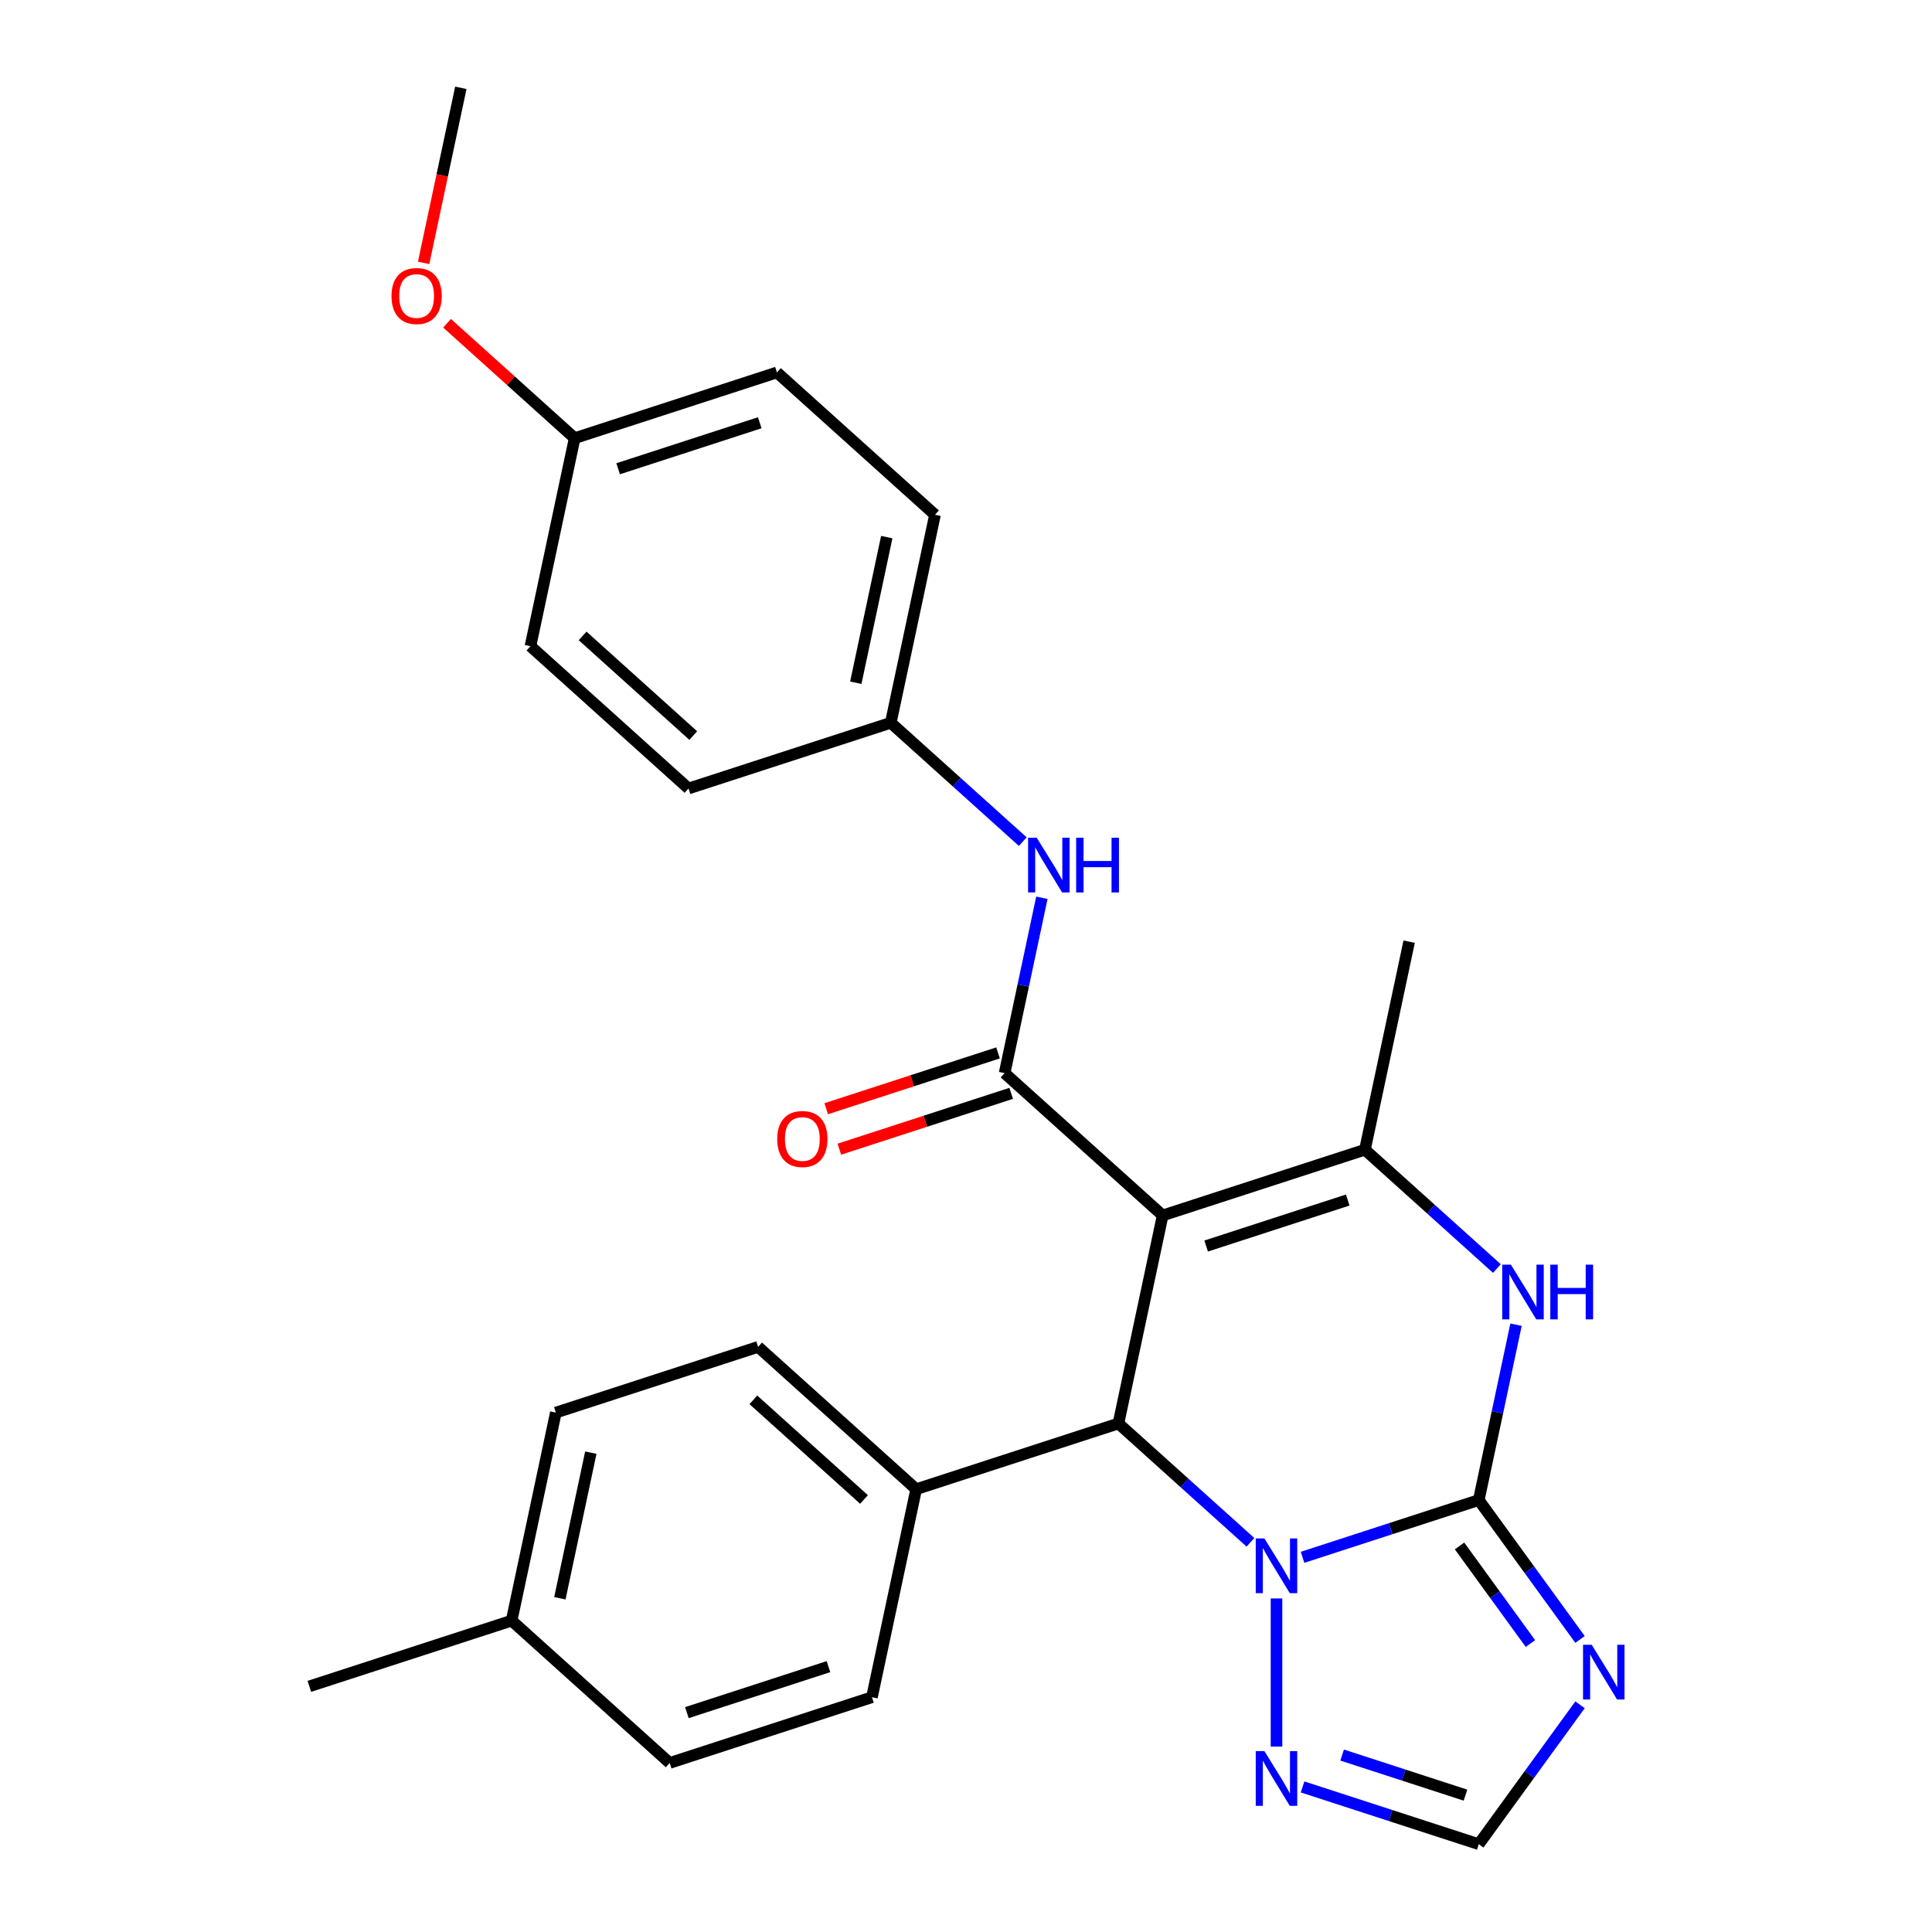 <?xml version='1.0' encoding='iso-8859-1'?>
<svg version='1.1' baseProfile='full'
              xmlns='http://www.w3.org/2000/svg'
                      xmlns:rdkit='http://www.rdkit.org/xml'
                      xmlns:xlink='http://www.w3.org/1999/xlink'
                  xml:space='preserve'
width='1000px' height='1000px' viewBox='0 0 1000 1000'>
<!-- END OF HEADER -->
<rect style='opacity:1.0;fill:#FFFFFF;stroke:none' width='1000' height='1000' x='0' y='0'> </rect>
<path class='bond-2' d='M 601.792,629.108 L 578.904,736.785' style='fill:none;fill-rule:evenodd;stroke:#000000;stroke-width:6px;stroke-linecap:butt;stroke-linejoin:miter;stroke-opacity:1' />
<path class='bond-3' d='M 601.792,629.108 L 706.487,595.091' style='fill:none;fill-rule:evenodd;stroke:#000000;stroke-width:6px;stroke-linecap:butt;stroke-linejoin:miter;stroke-opacity:1' />
<path class='bond-3' d='M 624.3,644.944 L 697.586,621.132' style='fill:none;fill-rule:evenodd;stroke:#000000;stroke-width:6px;stroke-linecap:butt;stroke-linejoin:miter;stroke-opacity:1' />
<path class='bond-4' d='M 601.792,629.108 L 519.984,555.448' style='fill:none;fill-rule:evenodd;stroke:#000000;stroke-width:6px;stroke-linecap:butt;stroke-linejoin:miter;stroke-opacity:1' />
<path class='bond-0' d='M 765.407,776.428 L 775.053,731.045' style='fill:none;fill-rule:evenodd;stroke:#000000;stroke-width:6px;stroke-linecap:butt;stroke-linejoin:miter;stroke-opacity:1' />
<path class='bond-0' d='M 775.053,731.045 L 784.7,685.662' style='fill:none;fill-rule:evenodd;stroke:#0000FF;stroke-width:6px;stroke-linecap:butt;stroke-linejoin:miter;stroke-opacity:1' />
<path class='bond-6' d='M 765.407,776.428 L 791.616,812.501' style='fill:none;fill-rule:evenodd;stroke:#000000;stroke-width:6px;stroke-linecap:butt;stroke-linejoin:miter;stroke-opacity:1' />
<path class='bond-6' d='M 791.616,812.501 L 817.825,848.574' style='fill:none;fill-rule:evenodd;stroke:#0000FF;stroke-width:6px;stroke-linecap:butt;stroke-linejoin:miter;stroke-opacity:1' />
<path class='bond-6' d='M 755.458,800.191 L 773.804,825.442' style='fill:none;fill-rule:evenodd;stroke:#000000;stroke-width:6px;stroke-linecap:butt;stroke-linejoin:miter;stroke-opacity:1' />
<path class='bond-6' d='M 773.804,825.442 L 792.15,850.693' style='fill:none;fill-rule:evenodd;stroke:#0000FF;stroke-width:6px;stroke-linecap:butt;stroke-linejoin:miter;stroke-opacity:1' />
<path class='bond-27' d='M 765.407,776.428 L 719.805,791.244' style='fill:none;fill-rule:evenodd;stroke:#000000;stroke-width:6px;stroke-linecap:butt;stroke-linejoin:miter;stroke-opacity:1' />
<path class='bond-27' d='M 719.805,791.244 L 674.204,806.061' style='fill:none;fill-rule:evenodd;stroke:#0000FF;stroke-width:6px;stroke-linecap:butt;stroke-linejoin:miter;stroke-opacity:1' />
<path class='bond-1' d='M 647.22,798.297 L 613.062,767.541' style='fill:none;fill-rule:evenodd;stroke:#0000FF;stroke-width:6px;stroke-linecap:butt;stroke-linejoin:miter;stroke-opacity:1' />
<path class='bond-1' d='M 613.062,767.541 L 578.904,736.785' style='fill:none;fill-rule:evenodd;stroke:#000000;stroke-width:6px;stroke-linecap:butt;stroke-linejoin:miter;stroke-opacity:1' />
<path class='bond-7' d='M 660.712,827.357 L 660.712,904.039' style='fill:none;fill-rule:evenodd;stroke:#0000FF;stroke-width:6px;stroke-linecap:butt;stroke-linejoin:miter;stroke-opacity:1' />
<path class='bond-10' d='M 578.904,736.785 L 474.209,770.803' style='fill:none;fill-rule:evenodd;stroke:#000000;stroke-width:6px;stroke-linecap:butt;stroke-linejoin:miter;stroke-opacity:1' />
<path class='bond-5' d='M 706.487,595.091 L 740.645,625.846' style='fill:none;fill-rule:evenodd;stroke:#000000;stroke-width:6px;stroke-linecap:butt;stroke-linejoin:miter;stroke-opacity:1' />
<path class='bond-5' d='M 740.645,625.846 L 774.802,656.602' style='fill:none;fill-rule:evenodd;stroke:#0000FF;stroke-width:6px;stroke-linecap:butt;stroke-linejoin:miter;stroke-opacity:1' />
<path class='bond-15' d='M 706.487,595.091 L 729.374,487.413' style='fill:none;fill-rule:evenodd;stroke:#000000;stroke-width:6px;stroke-linecap:butt;stroke-linejoin:miter;stroke-opacity:1' />
<path class='bond-9' d='M 519.984,555.448 L 529.631,510.066' style='fill:none;fill-rule:evenodd;stroke:#000000;stroke-width:6px;stroke-linecap:butt;stroke-linejoin:miter;stroke-opacity:1' />
<path class='bond-9' d='M 529.631,510.066 L 539.277,464.683' style='fill:none;fill-rule:evenodd;stroke:#0000FF;stroke-width:6px;stroke-linecap:butt;stroke-linejoin:miter;stroke-opacity:1' />
<path class='bond-11' d='M 516.583,544.979 L 472.111,559.428' style='fill:none;fill-rule:evenodd;stroke:#000000;stroke-width:6px;stroke-linecap:butt;stroke-linejoin:miter;stroke-opacity:1' />
<path class='bond-11' d='M 472.111,559.428 L 427.64,573.878' style='fill:none;fill-rule:evenodd;stroke:#FF0000;stroke-width:6px;stroke-linecap:butt;stroke-linejoin:miter;stroke-opacity:1' />
<path class='bond-11' d='M 523.386,565.918 L 478.915,580.367' style='fill:none;fill-rule:evenodd;stroke:#000000;stroke-width:6px;stroke-linecap:butt;stroke-linejoin:miter;stroke-opacity:1' />
<path class='bond-11' d='M 478.915,580.367 L 434.443,594.817' style='fill:none;fill-rule:evenodd;stroke:#FF0000;stroke-width:6px;stroke-linecap:butt;stroke-linejoin:miter;stroke-opacity:1' />
<path class='bond-28' d='M 817.825,882.399 L 791.616,918.472' style='fill:none;fill-rule:evenodd;stroke:#0000FF;stroke-width:6px;stroke-linecap:butt;stroke-linejoin:miter;stroke-opacity:1' />
<path class='bond-28' d='M 791.616,918.472 L 765.407,954.545' style='fill:none;fill-rule:evenodd;stroke:#000000;stroke-width:6px;stroke-linecap:butt;stroke-linejoin:miter;stroke-opacity:1' />
<path class='bond-8' d='M 674.204,924.912 L 719.805,939.729' style='fill:none;fill-rule:evenodd;stroke:#0000FF;stroke-width:6px;stroke-linecap:butt;stroke-linejoin:miter;stroke-opacity:1' />
<path class='bond-8' d='M 719.805,939.729 L 765.407,954.545' style='fill:none;fill-rule:evenodd;stroke:#000000;stroke-width:6px;stroke-linecap:butt;stroke-linejoin:miter;stroke-opacity:1' />
<path class='bond-8' d='M 694.688,908.418 L 726.609,918.79' style='fill:none;fill-rule:evenodd;stroke:#0000FF;stroke-width:6px;stroke-linecap:butt;stroke-linejoin:miter;stroke-opacity:1' />
<path class='bond-8' d='M 726.609,918.79 L 758.53,929.161' style='fill:none;fill-rule:evenodd;stroke:#000000;stroke-width:6px;stroke-linecap:butt;stroke-linejoin:miter;stroke-opacity:1' />
<path class='bond-14' d='M 529.38,435.623 L 495.222,404.867' style='fill:none;fill-rule:evenodd;stroke:#0000FF;stroke-width:6px;stroke-linecap:butt;stroke-linejoin:miter;stroke-opacity:1' />
<path class='bond-14' d='M 495.222,404.867 L 461.064,374.111' style='fill:none;fill-rule:evenodd;stroke:#000000;stroke-width:6px;stroke-linecap:butt;stroke-linejoin:miter;stroke-opacity:1' />
<path class='bond-12' d='M 474.209,770.803 L 392.402,697.143' style='fill:none;fill-rule:evenodd;stroke:#000000;stroke-width:6px;stroke-linecap:butt;stroke-linejoin:miter;stroke-opacity:1' />
<path class='bond-12' d='M 447.206,776.115 L 389.941,724.553' style='fill:none;fill-rule:evenodd;stroke:#000000;stroke-width:6px;stroke-linecap:butt;stroke-linejoin:miter;stroke-opacity:1' />
<path class='bond-13' d='M 474.209,770.803 L 451.322,878.48' style='fill:none;fill-rule:evenodd;stroke:#000000;stroke-width:6px;stroke-linecap:butt;stroke-linejoin:miter;stroke-opacity:1' />
<path class='bond-18' d='M 392.402,697.143 L 287.707,731.16' style='fill:none;fill-rule:evenodd;stroke:#000000;stroke-width:6px;stroke-linecap:butt;stroke-linejoin:miter;stroke-opacity:1' />
<path class='bond-17' d='M 451.322,878.48 L 346.627,912.498' style='fill:none;fill-rule:evenodd;stroke:#000000;stroke-width:6px;stroke-linecap:butt;stroke-linejoin:miter;stroke-opacity:1' />
<path class='bond-17' d='M 428.814,862.644 L 355.528,886.456' style='fill:none;fill-rule:evenodd;stroke:#000000;stroke-width:6px;stroke-linecap:butt;stroke-linejoin:miter;stroke-opacity:1' />
<path class='bond-20' d='M 461.064,374.111 L 356.369,408.129' style='fill:none;fill-rule:evenodd;stroke:#000000;stroke-width:6px;stroke-linecap:butt;stroke-linejoin:miter;stroke-opacity:1' />
<path class='bond-21' d='M 461.064,374.111 L 483.952,266.434' style='fill:none;fill-rule:evenodd;stroke:#000000;stroke-width:6px;stroke-linecap:butt;stroke-linejoin:miter;stroke-opacity:1' />
<path class='bond-21' d='M 442.962,353.382 L 458.983,278.008' style='fill:none;fill-rule:evenodd;stroke:#000000;stroke-width:6px;stroke-linecap:butt;stroke-linejoin:miter;stroke-opacity:1' />
<path class='bond-16' d='M 297.449,226.792 L 402.144,192.774' style='fill:none;fill-rule:evenodd;stroke:#000000;stroke-width:6px;stroke-linecap:butt;stroke-linejoin:miter;stroke-opacity:1' />
<path class='bond-16' d='M 319.957,242.628 L 393.244,218.816' style='fill:none;fill-rule:evenodd;stroke:#000000;stroke-width:6px;stroke-linecap:butt;stroke-linejoin:miter;stroke-opacity:1' />
<path class='bond-24' d='M 297.449,226.792 L 264.422,197.053' style='fill:none;fill-rule:evenodd;stroke:#000000;stroke-width:6px;stroke-linecap:butt;stroke-linejoin:miter;stroke-opacity:1' />
<path class='bond-24' d='M 264.422,197.053 L 231.394,167.315' style='fill:none;fill-rule:evenodd;stroke:#FF0000;stroke-width:6px;stroke-linecap:butt;stroke-linejoin:miter;stroke-opacity:1' />
<path class='bond-29' d='M 297.449,226.792 L 274.562,334.469' style='fill:none;fill-rule:evenodd;stroke:#000000;stroke-width:6px;stroke-linecap:butt;stroke-linejoin:miter;stroke-opacity:1' />
<path class='bond-19' d='M 346.627,912.498 L 264.819,838.838' style='fill:none;fill-rule:evenodd;stroke:#000000;stroke-width:6px;stroke-linecap:butt;stroke-linejoin:miter;stroke-opacity:1' />
<path class='bond-30' d='M 287.707,731.16 L 264.819,838.838' style='fill:none;fill-rule:evenodd;stroke:#000000;stroke-width:6px;stroke-linecap:butt;stroke-linejoin:miter;stroke-opacity:1' />
<path class='bond-30' d='M 305.809,751.89 L 289.788,827.264' style='fill:none;fill-rule:evenodd;stroke:#000000;stroke-width:6px;stroke-linecap:butt;stroke-linejoin:miter;stroke-opacity:1' />
<path class='bond-25' d='M 264.819,838.838 L 160.124,872.855' style='fill:none;fill-rule:evenodd;stroke:#000000;stroke-width:6px;stroke-linecap:butt;stroke-linejoin:miter;stroke-opacity:1' />
<path class='bond-23' d='M 356.369,408.129 L 274.562,334.469' style='fill:none;fill-rule:evenodd;stroke:#000000;stroke-width:6px;stroke-linecap:butt;stroke-linejoin:miter;stroke-opacity:1' />
<path class='bond-23' d='M 358.83,380.718 L 301.565,329.156' style='fill:none;fill-rule:evenodd;stroke:#000000;stroke-width:6px;stroke-linecap:butt;stroke-linejoin:miter;stroke-opacity:1' />
<path class='bond-22' d='M 483.952,266.434 L 402.144,192.774' style='fill:none;fill-rule:evenodd;stroke:#000000;stroke-width:6px;stroke-linecap:butt;stroke-linejoin:miter;stroke-opacity:1' />
<path class='bond-26' d='M 219.271,136.06 L 228.9,90.757' style='fill:none;fill-rule:evenodd;stroke:#FF0000;stroke-width:6px;stroke-linecap:butt;stroke-linejoin:miter;stroke-opacity:1' />
<path class='bond-26' d='M 228.9,90.757 L 238.529,45.455' style='fill:none;fill-rule:evenodd;stroke:#000000;stroke-width:6px;stroke-linecap:butt;stroke-linejoin:miter;stroke-opacity:1' />
<path  class='atom-2' d='M 654.452 796.285
L 663.732 811.285
Q 664.652 812.765, 666.132 815.445
Q 667.612 818.125, 667.692 818.285
L 667.692 796.285
L 671.452 796.285
L 671.452 824.605
L 667.572 824.605
L 657.612 808.205
Q 656.452 806.285, 655.212 804.085
Q 654.012 801.885, 653.652 801.205
L 653.652 824.605
L 649.972 824.605
L 649.972 796.285
L 654.452 796.285
' fill='#0000FF'/>
<path  class='atom-6' d='M 782.034 654.59
L 791.314 669.59
Q 792.234 671.07, 793.714 673.75
Q 795.194 676.43, 795.274 676.59
L 795.274 654.59
L 799.034 654.59
L 799.034 682.91
L 795.154 682.91
L 785.194 666.51
Q 784.034 664.59, 782.794 662.39
Q 781.594 660.19, 781.234 659.51
L 781.234 682.91
L 777.554 682.91
L 777.554 654.59
L 782.034 654.59
' fill='#0000FF'/>
<path  class='atom-6' d='M 802.434 654.59
L 806.274 654.59
L 806.274 666.63
L 820.754 666.63
L 820.754 654.59
L 824.594 654.59
L 824.594 682.91
L 820.754 682.91
L 820.754 669.83
L 806.274 669.83
L 806.274 682.91
L 802.434 682.91
L 802.434 654.59
' fill='#0000FF'/>
<path  class='atom-7' d='M 823.852 851.327
L 833.132 866.327
Q 834.052 867.807, 835.532 870.487
Q 837.012 873.167, 837.092 873.327
L 837.092 851.327
L 840.852 851.327
L 840.852 879.647
L 836.972 879.647
L 827.012 863.247
Q 825.852 861.327, 824.612 859.127
Q 823.412 856.927, 823.052 856.247
L 823.052 879.647
L 819.372 879.647
L 819.372 851.327
L 823.852 851.327
' fill='#0000FF'/>
<path  class='atom-8' d='M 654.452 906.368
L 663.732 921.368
Q 664.652 922.848, 666.132 925.528
Q 667.612 928.208, 667.692 928.368
L 667.692 906.368
L 671.452 906.368
L 671.452 934.688
L 667.572 934.688
L 657.612 918.288
Q 656.452 916.368, 655.212 914.168
Q 654.012 911.968, 653.652 911.288
L 653.652 934.688
L 649.972 934.688
L 649.972 906.368
L 654.452 906.368
' fill='#0000FF'/>
<path  class='atom-10' d='M 536.612 433.611
L 545.892 448.611
Q 546.812 450.091, 548.292 452.771
Q 549.772 455.451, 549.852 455.611
L 549.852 433.611
L 553.612 433.611
L 553.612 461.931
L 549.732 461.931
L 539.772 445.531
Q 538.612 443.611, 537.372 441.411
Q 536.172 439.211, 535.812 438.531
L 535.812 461.931
L 532.132 461.931
L 532.132 433.611
L 536.612 433.611
' fill='#0000FF'/>
<path  class='atom-10' d='M 557.012 433.611
L 560.852 433.611
L 560.852 445.651
L 575.332 445.651
L 575.332 433.611
L 579.172 433.611
L 579.172 461.931
L 575.332 461.931
L 575.332 448.851
L 560.852 448.851
L 560.852 461.931
L 557.012 461.931
L 557.012 433.611
' fill='#0000FF'/>
<path  class='atom-12' d='M 402.289 589.546
Q 402.289 582.746, 405.649 578.946
Q 409.009 575.146, 415.289 575.146
Q 421.569 575.146, 424.929 578.946
Q 428.289 582.746, 428.289 589.546
Q 428.289 596.426, 424.889 600.346
Q 421.489 604.226, 415.289 604.226
Q 409.049 604.226, 405.649 600.346
Q 402.289 596.466, 402.289 589.546
M 415.289 601.026
Q 419.609 601.026, 421.929 598.146
Q 424.289 595.226, 424.289 589.546
Q 424.289 583.986, 421.929 581.186
Q 419.609 578.346, 415.289 578.346
Q 410.969 578.346, 408.609 581.146
Q 406.289 583.946, 406.289 589.546
Q 406.289 595.266, 408.609 598.146
Q 410.969 601.026, 415.289 601.026
' fill='#FF0000'/>
<path  class='atom-25' d='M 202.642 153.212
Q 202.642 146.412, 206.002 142.612
Q 209.362 138.812, 215.642 138.812
Q 221.922 138.812, 225.282 142.612
Q 228.642 146.412, 228.642 153.212
Q 228.642 160.092, 225.242 164.012
Q 221.842 167.892, 215.642 167.892
Q 209.402 167.892, 206.002 164.012
Q 202.642 160.132, 202.642 153.212
M 215.642 164.692
Q 219.962 164.692, 222.282 161.812
Q 224.642 158.892, 224.642 153.212
Q 224.642 147.652, 222.282 144.852
Q 219.962 142.012, 215.642 142.012
Q 211.322 142.012, 208.962 144.812
Q 206.642 147.612, 206.642 153.212
Q 206.642 158.932, 208.962 161.812
Q 211.322 164.692, 215.642 164.692
' fill='#FF0000'/>
</svg>
